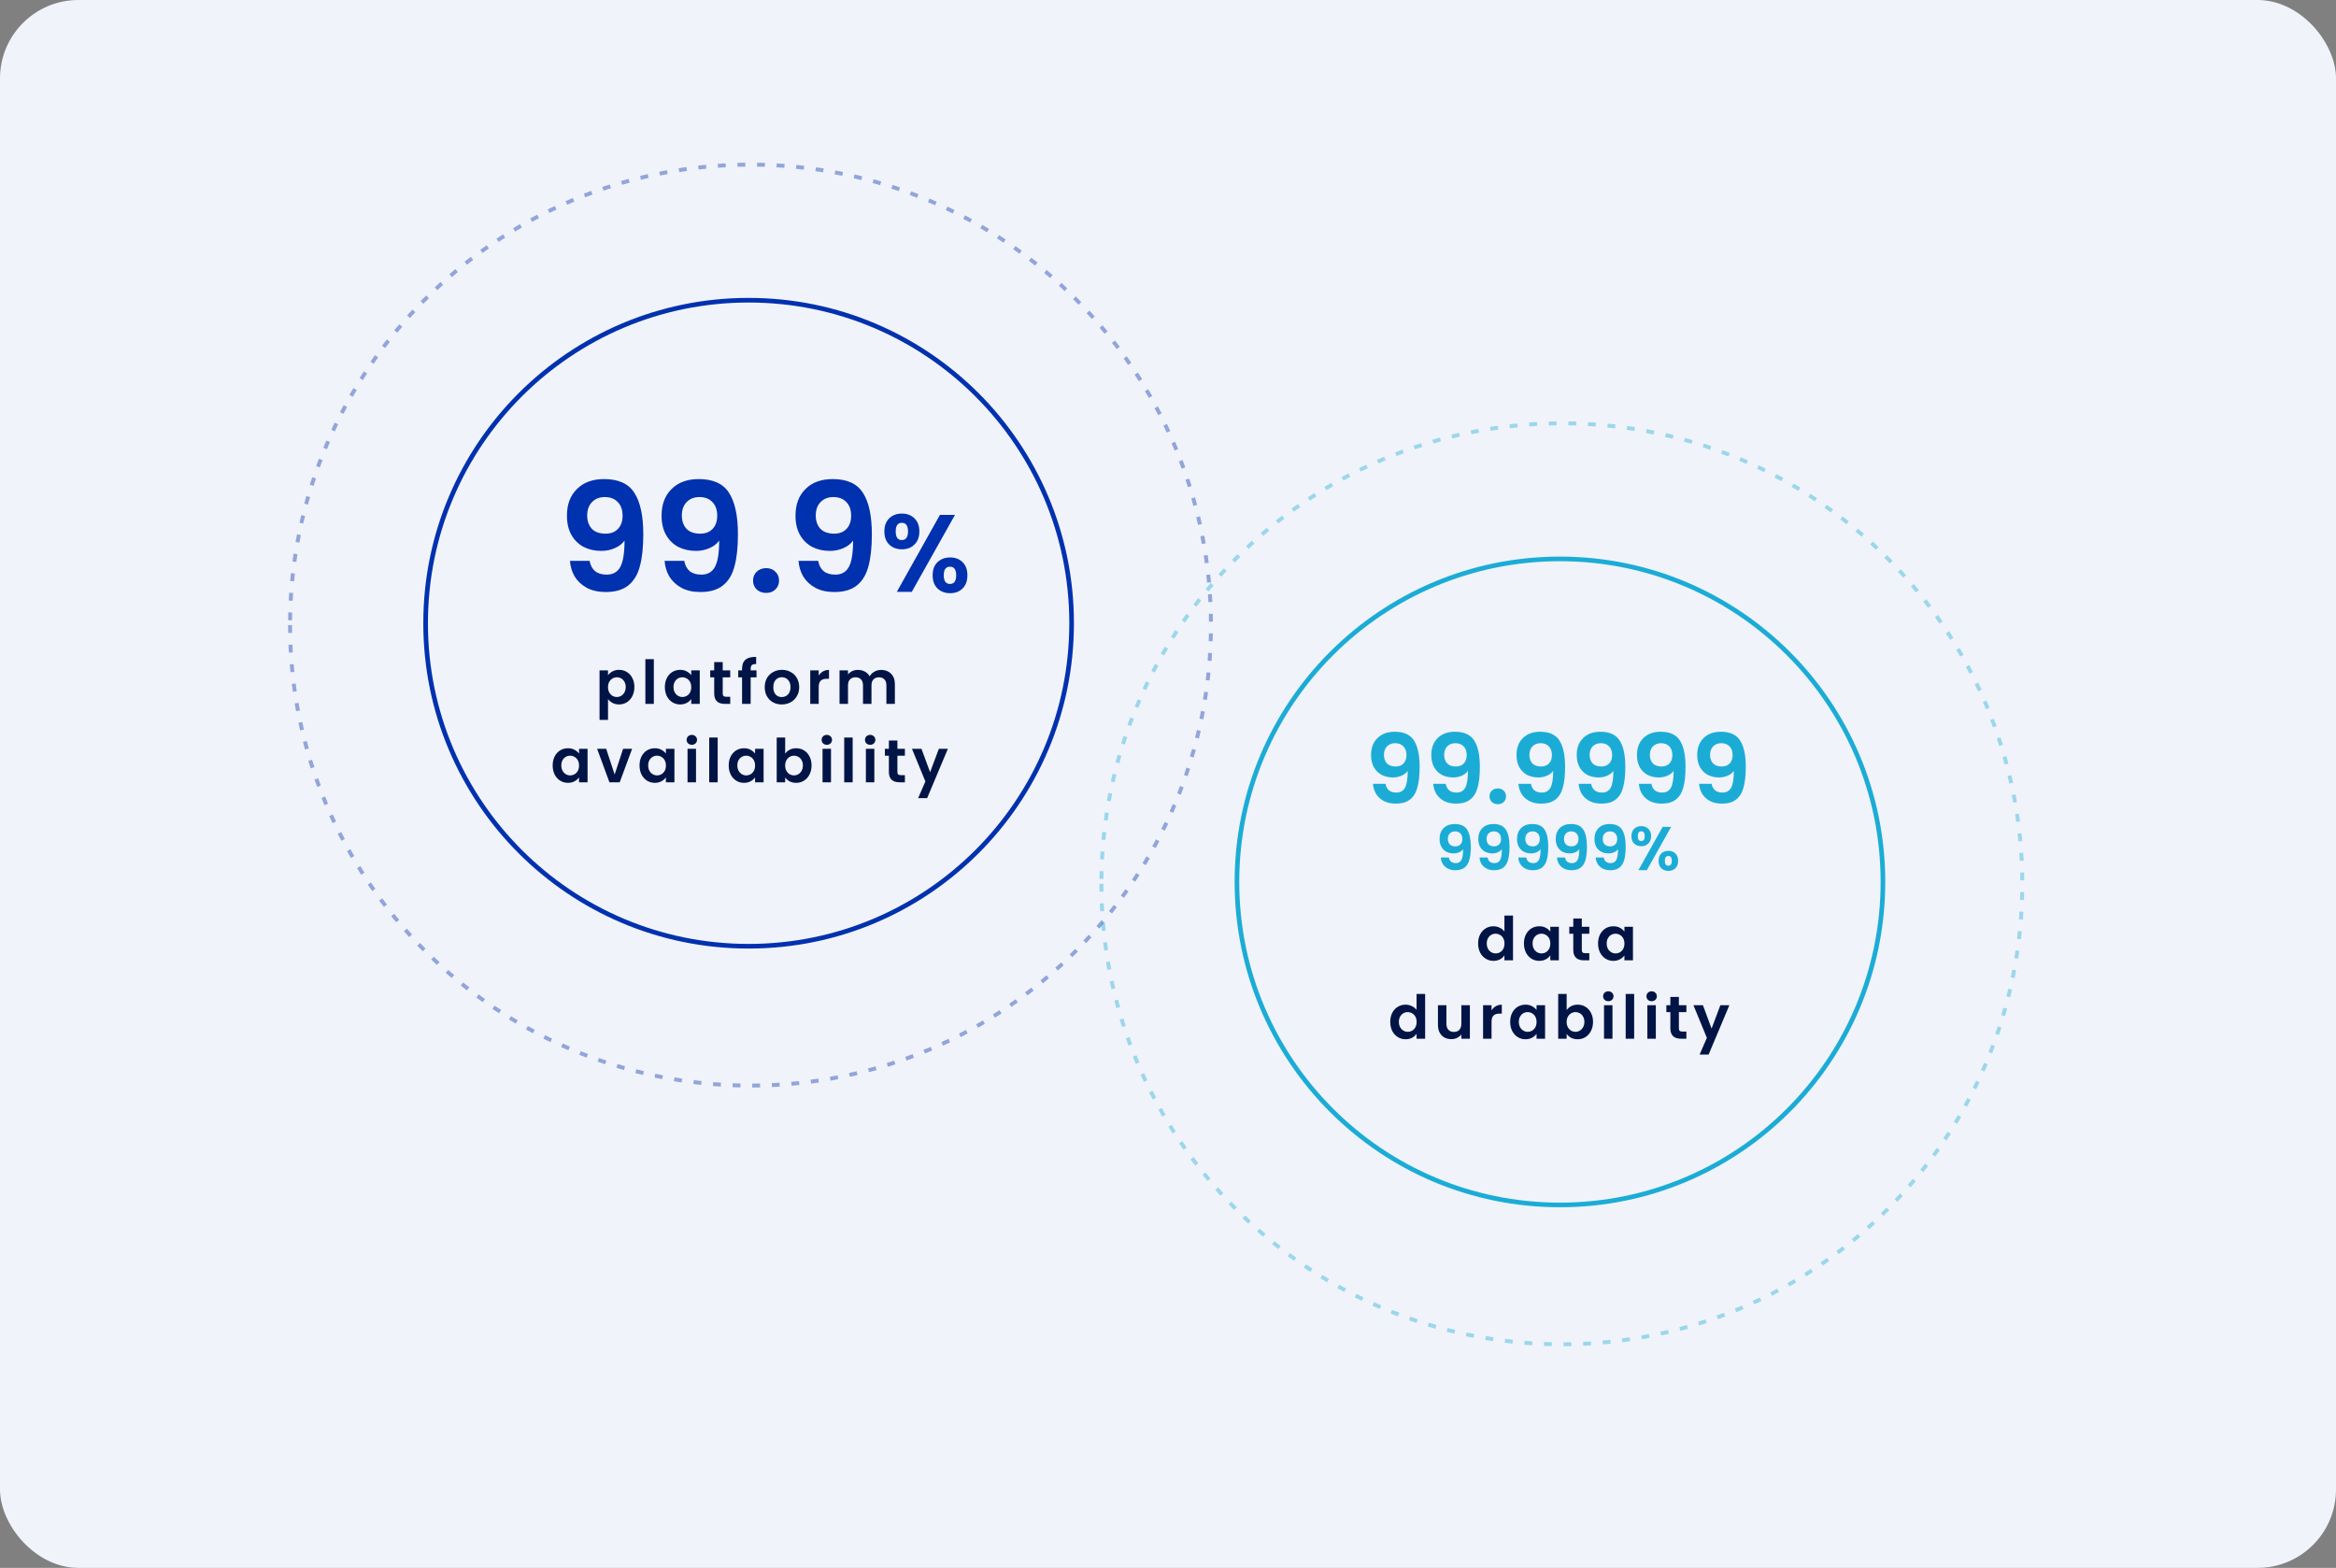 <svg width="596" height="400" viewBox="0 0 596 400" fill="none" xmlns="http://www.w3.org/2000/svg">
<rect x="0" y="0" width="596" height="400" fill="#808080" stroke="none"/>
<rect width="596" height="400" rx="20" fill="#F1F3FA"/>
<path opacity="0.4" d="M74 159.48C74 224.363 126.598 276.961 191.48 276.961C256.363 276.961 308.961 224.363 308.961 159.48C308.961 94.598 256.363 42 191.48 42C126.598 42 74 94.598 74 159.48Z" stroke="#0031AE" stroke-dasharray="2 3"/>
<path d="M191 76.591C236.513 76.591 273.409 113.487 273.409 159C273.409 204.513 236.513 241.409 191 241.409C145.487 241.409 108.591 204.513 108.591 159C108.591 113.487 145.487 76.591 191 76.591Z" stroke="#0031AE" stroke-width="1.181"/>
<path opacity="0.4" d="M281 225.48C281 290.363 333.598 342.961 398.48 342.961C463.363 342.961 515.961 290.363 515.961 225.48C515.961 160.598 463.363 108 398.48 108C333.598 108 281 160.598 281 225.48Z" stroke="#1BACD6" stroke-dasharray="2 3"/>
<path d="M398 142.591C443.513 142.591 480.409 179.487 480.409 225C480.409 270.513 443.513 307.409 398 307.409C352.487 307.409 315.591 270.513 315.591 225C315.591 179.487 352.487 142.591 398 142.591Z" stroke="#1BACD6" stroke-width="1.181"/>
<path d="M150.432 143.092C150.638 144.224 151.101 145.098 151.821 145.715C152.567 146.307 153.557 146.602 154.791 146.602C156.386 146.602 157.543 145.947 158.263 144.635C158.983 143.298 159.343 141.06 159.343 137.923C158.752 138.746 157.916 139.389 156.836 139.852C155.781 140.315 154.637 140.546 153.402 140.546C151.756 140.546 150.265 140.212 148.928 139.543C147.616 138.849 146.574 137.833 145.803 136.496C145.031 135.133 144.646 133.487 144.646 131.558C144.646 128.703 145.494 126.44 147.192 124.769C148.889 123.071 151.204 122.223 154.135 122.223C157.787 122.223 160.359 123.393 161.85 125.733C163.368 128.073 164.126 131.596 164.126 136.303C164.126 139.646 163.831 142.385 163.239 144.519C162.673 146.654 161.683 148.274 160.269 149.38C158.88 150.486 156.977 151.039 154.56 151.039C152.657 151.039 151.036 150.679 149.699 149.958C148.362 149.213 147.333 148.248 146.613 147.065C145.919 145.857 145.52 144.532 145.417 143.092H150.432ZM154.521 136.148C155.858 136.148 156.913 135.737 157.684 134.914C158.456 134.091 158.842 132.985 158.842 131.596C158.842 130.079 158.43 128.909 157.607 128.086C156.81 127.237 155.717 126.813 154.328 126.813C152.939 126.813 151.834 127.25 151.011 128.125C150.213 128.973 149.815 130.105 149.815 131.519C149.815 132.882 150.201 134.001 150.972 134.875C151.769 135.724 152.952 136.148 154.521 136.148ZM174.58 143.092C174.785 144.224 175.248 145.098 175.968 145.715C176.714 146.307 177.704 146.602 178.939 146.602C180.533 146.602 181.69 145.947 182.41 144.635C183.13 143.298 183.49 141.06 183.49 137.923C182.899 138.746 182.063 139.389 180.983 139.852C179.929 140.315 178.784 140.546 177.55 140.546C175.904 140.546 174.412 140.212 173.075 139.543C171.763 138.849 170.722 137.833 169.95 136.496C169.179 135.133 168.793 133.487 168.793 131.558C168.793 128.703 169.642 126.44 171.339 124.769C173.036 123.071 175.351 122.223 178.283 122.223C181.935 122.223 184.506 123.393 185.998 125.733C187.515 128.073 188.274 131.596 188.274 136.303C188.274 139.646 187.978 142.385 187.387 144.519C186.821 146.654 185.831 148.274 184.416 149.38C183.028 150.486 181.125 151.039 178.707 151.039C176.804 151.039 175.184 150.679 173.847 149.958C172.509 149.213 171.481 148.248 170.761 147.065C170.066 145.857 169.668 144.532 169.565 143.092H174.58ZM178.669 136.148C180.006 136.148 181.06 135.737 181.832 134.914C182.603 134.091 182.989 132.985 182.989 131.596C182.989 130.079 182.578 128.909 181.755 128.086C180.957 127.237 179.864 126.813 178.476 126.813C177.087 126.813 175.981 127.25 175.158 128.125C174.361 128.973 173.962 130.105 173.962 131.519C173.962 132.882 174.348 134.001 175.12 134.875C175.917 135.724 177.1 136.148 178.669 136.148ZM195.487 151.27C194.509 151.27 193.699 150.974 193.056 150.383C192.439 149.766 192.131 149.007 192.131 148.107C192.131 147.207 192.439 146.461 193.056 145.869C193.699 145.252 194.509 144.944 195.487 144.944C196.438 144.944 197.222 145.252 197.84 145.869C198.457 146.461 198.766 147.207 198.766 148.107C198.766 149.007 198.457 149.766 197.84 150.383C197.222 150.974 196.438 151.27 195.487 151.27ZM208.748 143.092C208.953 144.224 209.416 145.098 210.136 145.715C210.882 146.307 211.872 146.602 213.107 146.602C214.701 146.602 215.858 145.947 216.578 144.635C217.299 143.298 217.659 141.06 217.659 137.923C217.067 138.746 216.231 139.389 215.151 139.852C214.097 140.315 212.952 140.546 211.718 140.546C210.072 140.546 208.58 140.212 207.243 139.543C205.932 138.849 204.89 137.833 204.118 136.496C203.347 135.133 202.961 133.487 202.961 131.558C202.961 128.703 203.81 126.44 205.507 124.769C207.205 123.071 209.519 122.223 212.451 122.223C216.103 122.223 218.674 123.393 220.166 125.733C221.683 128.073 222.442 131.596 222.442 136.303C222.442 139.646 222.146 142.385 221.555 144.519C220.989 146.654 219.999 148.274 218.584 149.38C217.196 150.486 215.293 151.039 212.875 151.039C210.972 151.039 209.352 150.679 208.015 149.958C206.677 149.213 205.649 148.248 204.929 147.065C204.234 145.857 203.836 144.532 203.733 143.092H208.748ZM212.837 136.148C214.174 136.148 215.228 135.737 216 134.914C216.771 134.091 217.157 132.985 217.157 131.596C217.157 130.079 216.746 128.909 215.923 128.086C215.125 127.237 214.032 126.813 212.644 126.813C211.255 126.813 210.149 127.25 209.326 128.125C208.529 128.973 208.13 130.105 208.13 131.519C208.13 132.882 208.516 134.001 209.288 134.875C210.085 135.724 211.268 136.148 212.837 136.148ZM225.639 135.57C225.639 134.148 226.051 133.035 226.874 132.231C227.715 131.427 228.791 131.025 230.1 131.025C231.409 131.025 232.475 131.427 233.298 132.231C234.14 133.035 234.561 134.148 234.561 135.57C234.561 137.01 234.14 138.132 233.298 138.936C232.475 139.741 231.409 140.143 230.1 140.143C228.791 140.143 227.715 139.741 226.874 138.936C226.051 138.132 225.639 137.01 225.639 135.57ZM243.651 131.361L232.625 151H228.81L239.807 131.361H243.651ZM230.072 133.381C229.043 133.381 228.529 134.111 228.529 135.57C228.529 137.047 229.043 137.786 230.072 137.786C230.577 137.786 230.97 137.608 231.25 137.253C231.531 136.879 231.671 136.318 231.671 135.57C231.671 134.111 231.138 133.381 230.072 133.381ZM237.955 146.764C237.955 145.324 238.367 144.211 239.19 143.425C240.032 142.621 241.107 142.219 242.416 142.219C243.725 142.219 244.782 142.621 245.586 143.425C246.409 144.211 246.821 145.324 246.821 146.764C246.821 148.204 246.409 149.326 245.586 150.13C244.782 150.935 243.725 151.337 242.416 151.337C241.088 151.337 240.013 150.935 239.19 150.13C238.367 149.326 237.955 148.204 237.955 146.764ZM242.388 144.575C241.322 144.575 240.789 145.305 240.789 146.764C240.789 148.241 241.322 148.98 242.388 148.98C243.436 148.98 243.959 148.241 243.959 146.764C243.959 145.305 243.436 144.575 242.388 144.575Z" fill="#0031AE"/>
<path d="M155.127 172.268C155.404 171.877 155.785 171.553 156.268 171.296C156.762 171.029 157.323 170.895 157.95 170.895C158.681 170.895 159.339 171.075 159.925 171.435C160.522 171.795 160.99 172.309 161.33 172.978C161.679 173.636 161.854 174.403 161.854 175.277C161.854 176.151 161.679 176.928 161.33 177.607C160.99 178.276 160.522 178.795 159.925 179.165C159.339 179.536 158.681 179.721 157.95 179.721C157.323 179.721 156.767 179.592 156.284 179.335C155.811 179.078 155.425 178.754 155.127 178.363V183.656H152.966V171.034H155.127V172.268ZM159.648 175.277C159.648 174.763 159.54 174.32 159.324 173.95C159.118 173.569 158.84 173.281 158.49 173.086C158.151 172.89 157.781 172.793 157.379 172.793C156.988 172.793 156.618 172.896 156.268 173.101C155.929 173.297 155.651 173.585 155.435 173.965C155.229 174.346 155.127 174.794 155.127 175.308C155.127 175.822 155.229 176.27 155.435 176.65C155.651 177.031 155.929 177.324 156.268 177.53C156.618 177.725 156.988 177.823 157.379 177.823C157.781 177.823 158.151 177.72 158.49 177.514C158.84 177.309 159.118 177.015 159.324 176.635C159.54 176.254 159.648 175.802 159.648 175.277ZM166.819 168.164V179.582H164.658V168.164H166.819ZM169.632 175.277C169.632 174.413 169.802 173.647 170.141 172.978C170.491 172.309 170.959 171.795 171.545 171.435C172.142 171.075 172.805 170.895 173.536 170.895C174.173 170.895 174.729 171.023 175.202 171.281C175.686 171.538 176.071 171.862 176.359 172.253V171.034H178.535V179.582H176.359V178.332C176.082 178.733 175.696 179.068 175.202 179.335C174.719 179.592 174.158 179.721 173.52 179.721C172.8 179.721 172.142 179.536 171.545 179.165C170.959 178.795 170.491 178.276 170.141 177.607C169.802 176.928 169.632 176.151 169.632 175.277ZM176.359 175.308C176.359 174.783 176.257 174.336 176.051 173.965C175.845 173.585 175.567 173.297 175.218 173.101C174.868 172.896 174.492 172.793 174.091 172.793C173.69 172.793 173.32 172.89 172.98 173.086C172.641 173.281 172.363 173.569 172.147 173.95C171.941 174.32 171.838 174.763 171.838 175.277C171.838 175.791 171.941 176.244 172.147 176.635C172.363 177.015 172.641 177.309 172.98 177.514C173.33 177.72 173.7 177.823 174.091 177.823C174.492 177.823 174.868 177.725 175.218 177.53C175.567 177.324 175.845 177.036 176.051 176.666C176.257 176.285 176.359 175.832 176.359 175.308ZM184.394 172.808V176.943C184.394 177.231 184.461 177.442 184.595 177.576C184.739 177.7 184.976 177.761 185.305 177.761H186.308V179.582H184.95C183.129 179.582 182.219 178.697 182.219 176.928V172.808H181.2V171.034H182.219V168.92H184.394V171.034H186.308V172.808H184.394ZM193.015 172.808H191.519V179.582H189.327V172.808H188.355V171.034H189.327V170.602C189.327 169.552 189.626 168.781 190.222 168.287C190.819 167.793 191.719 167.562 192.923 167.593V169.413C192.398 169.403 192.033 169.491 191.827 169.676C191.621 169.861 191.519 170.195 191.519 170.679V171.034H193.015V172.808ZM199.445 179.721C198.623 179.721 197.882 179.541 197.224 179.181C196.565 178.811 196.046 178.291 195.665 177.622C195.295 176.954 195.11 176.182 195.11 175.308C195.11 174.433 195.3 173.662 195.681 172.993C196.071 172.325 196.601 171.81 197.27 171.45C197.938 171.08 198.684 170.895 199.507 170.895C200.33 170.895 201.076 171.08 201.745 171.45C202.413 171.81 202.938 172.325 203.318 172.993C203.709 173.662 203.905 174.433 203.905 175.308C203.905 176.182 203.704 176.954 203.303 177.622C202.912 178.291 202.377 178.811 201.698 179.181C201.03 179.541 200.279 179.721 199.445 179.721ZM199.445 177.838C199.836 177.838 200.202 177.746 200.541 177.561C200.891 177.365 201.169 177.077 201.374 176.697C201.58 176.316 201.683 175.853 201.683 175.308C201.683 174.495 201.467 173.873 201.035 173.441C200.613 172.998 200.094 172.777 199.476 172.777C198.859 172.777 198.34 172.998 197.918 173.441C197.506 173.873 197.301 174.495 197.301 175.308C197.301 176.121 197.501 176.748 197.902 177.19C198.314 177.622 198.828 177.838 199.445 177.838ZM208.884 172.361C209.162 171.908 209.522 171.553 209.964 171.296C210.417 171.039 210.931 170.91 211.507 170.91V173.178H210.936C210.257 173.178 209.743 173.338 209.393 173.657C209.054 173.976 208.884 174.531 208.884 175.323V179.582H206.724V171.034H208.884V172.361ZM224.813 170.91C225.862 170.91 226.705 171.234 227.343 171.882C227.991 172.52 228.315 173.415 228.315 174.567V179.582H226.155V174.86C226.155 174.192 225.985 173.683 225.646 173.333C225.306 172.973 224.844 172.793 224.257 172.793C223.671 172.793 223.203 172.973 222.853 173.333C222.514 173.683 222.344 174.192 222.344 174.86V179.582H220.184V174.86C220.184 174.192 220.014 173.683 219.674 173.333C219.335 172.973 218.872 172.793 218.286 172.793C217.689 172.793 217.216 172.973 216.866 173.333C216.527 173.683 216.357 174.192 216.357 174.86V179.582H214.197V171.034H216.357V172.067C216.635 171.707 216.99 171.425 217.422 171.219C217.864 171.013 218.347 170.91 218.872 170.91C219.541 170.91 220.137 171.054 220.662 171.342C221.187 171.62 221.593 172.021 221.881 172.546C222.159 172.052 222.56 171.656 223.085 171.358C223.619 171.059 224.196 170.91 224.813 170.91ZM141.006 195.277C141.006 194.413 141.175 193.647 141.515 192.978C141.865 192.309 142.333 191.795 142.919 191.435C143.516 191.075 144.179 190.895 144.91 190.895C145.547 190.895 146.103 191.023 146.576 191.281C147.059 191.538 147.445 191.862 147.733 192.253V191.034H149.909V199.582H147.733V198.332C147.456 198.733 147.07 199.068 146.576 199.335C146.093 199.592 145.532 199.721 144.894 199.721C144.174 199.721 143.516 199.536 142.919 199.165C142.333 198.795 141.865 198.276 141.515 197.607C141.175 196.928 141.006 196.151 141.006 195.277ZM147.733 195.308C147.733 194.783 147.63 194.336 147.425 193.965C147.219 193.585 146.941 193.297 146.591 193.101C146.242 192.896 145.866 192.793 145.465 192.793C145.064 192.793 144.694 192.89 144.354 193.086C144.015 193.281 143.737 193.569 143.521 193.95C143.315 194.32 143.212 194.763 143.212 195.277C143.212 195.791 143.315 196.244 143.521 196.635C143.737 197.015 144.015 197.309 144.354 197.514C144.704 197.72 145.074 197.823 145.465 197.823C145.866 197.823 146.242 197.725 146.591 197.53C146.941 197.324 147.219 197.036 147.425 196.666C147.63 196.285 147.733 195.832 147.733 195.308ZM156.818 197.592L158.978 191.034H161.277L158.114 199.582H155.491L152.343 191.034H154.657L156.818 197.592ZM163.169 195.277C163.169 194.413 163.339 193.647 163.678 192.978C164.028 192.309 164.496 191.795 165.083 191.435C165.679 191.075 166.343 190.895 167.073 190.895C167.711 190.895 168.266 191.023 168.74 191.281C169.223 191.538 169.609 191.862 169.897 192.253V191.034H172.072V199.582H169.897V198.332C169.619 198.733 169.233 199.068 168.74 199.335C168.256 199.592 167.695 199.721 167.058 199.721C166.338 199.721 165.679 199.536 165.083 199.165C164.496 198.795 164.028 198.276 163.678 197.607C163.339 196.928 163.169 196.151 163.169 195.277ZM169.897 195.308C169.897 194.783 169.794 194.336 169.588 193.965C169.382 193.585 169.105 193.297 168.755 193.101C168.405 192.896 168.03 192.793 167.629 192.793C167.227 192.793 166.857 192.89 166.518 193.086C166.178 193.281 165.9 193.569 165.684 193.95C165.479 194.32 165.376 194.763 165.376 195.277C165.376 195.791 165.479 196.244 165.684 196.635C165.9 197.015 166.178 197.309 166.518 197.514C166.867 197.72 167.238 197.823 167.629 197.823C168.03 197.823 168.405 197.725 168.755 197.53C169.105 197.324 169.382 197.036 169.588 196.666C169.794 196.285 169.897 195.832 169.897 195.308ZM176.512 190.015C176.132 190.015 175.813 189.897 175.556 189.66C175.309 189.413 175.185 189.11 175.185 188.75C175.185 188.39 175.309 188.092 175.556 187.855C175.813 187.608 176.132 187.485 176.512 187.485C176.893 187.485 177.207 187.608 177.454 187.855C177.711 188.092 177.839 188.39 177.839 188.75C177.839 189.11 177.711 189.413 177.454 189.66C177.207 189.897 176.893 190.015 176.512 190.015ZM177.577 191.034V199.582H175.417V191.034H177.577ZM183.106 188.164V199.582H180.946V188.164H183.106ZM185.919 195.277C185.919 194.413 186.089 193.647 186.428 192.978C186.778 192.309 187.246 191.795 187.833 191.435C188.429 191.075 189.093 190.895 189.823 190.895C190.461 190.895 191.016 191.023 191.49 191.281C191.973 191.538 192.359 191.862 192.647 192.253V191.034H194.822V199.582H192.647V198.332C192.369 198.733 191.983 199.068 191.49 199.335C191.006 199.592 190.445 199.721 189.808 199.721C189.088 199.721 188.429 199.536 187.833 199.165C187.246 198.795 186.778 198.276 186.428 197.607C186.089 196.928 185.919 196.151 185.919 195.277ZM192.647 195.308C192.647 194.783 192.544 194.336 192.338 193.965C192.132 193.585 191.855 193.297 191.505 193.101C191.155 192.896 190.78 192.793 190.379 192.793C189.977 192.793 189.607 192.89 189.268 193.086C188.928 193.281 188.65 193.569 188.434 193.95C188.229 194.32 188.126 194.763 188.126 195.277C188.126 195.791 188.229 196.244 188.434 196.635C188.65 197.015 188.928 197.309 189.268 197.514C189.617 197.72 189.988 197.823 190.379 197.823C190.78 197.823 191.155 197.725 191.505 197.53C191.855 197.324 192.132 197.036 192.338 196.666C192.544 196.285 192.647 195.832 192.647 195.308ZM200.327 192.284C200.605 191.872 200.985 191.538 201.469 191.281C201.963 191.023 202.523 190.895 203.151 190.895C203.881 190.895 204.539 191.075 205.126 191.435C205.722 191.795 206.19 192.309 206.53 192.978C206.88 193.636 207.055 194.403 207.055 195.277C207.055 196.151 206.88 196.928 206.53 197.607C206.19 198.276 205.722 198.795 205.126 199.165C204.539 199.536 203.881 199.721 203.151 199.721C202.513 199.721 201.952 199.597 201.469 199.351C200.996 199.093 200.615 198.764 200.327 198.363V199.582H198.167V188.164H200.327V192.284ZM204.848 195.277C204.848 194.763 204.74 194.32 204.524 193.95C204.318 193.569 204.04 193.281 203.691 193.086C203.351 192.89 202.981 192.793 202.58 192.793C202.189 192.793 201.819 192.896 201.469 193.101C201.129 193.297 200.852 193.585 200.636 193.965C200.43 194.346 200.327 194.794 200.327 195.308C200.327 195.822 200.43 196.27 200.636 196.65C200.852 197.031 201.129 197.324 201.469 197.53C201.819 197.725 202.189 197.823 202.58 197.823C202.981 197.823 203.351 197.72 203.691 197.514C204.04 197.309 204.318 197.015 204.524 196.635C204.74 196.254 204.848 195.802 204.848 195.277ZM210.954 190.015C210.574 190.015 210.255 189.897 209.998 189.66C209.751 189.413 209.627 189.11 209.627 188.75C209.627 188.39 209.751 188.092 209.998 187.855C210.255 187.608 210.574 187.485 210.954 187.485C211.335 187.485 211.649 187.608 211.896 187.855C212.153 188.092 212.281 188.39 212.281 188.75C212.281 189.11 212.153 189.413 211.896 189.66C211.649 189.897 211.335 190.015 210.954 190.015ZM212.019 191.034V199.582H209.859V191.034H212.019ZM217.548 188.164V199.582H215.388V188.164H217.548ZM222.012 190.015C221.632 190.015 221.313 189.897 221.056 189.66C220.809 189.413 220.685 189.11 220.685 188.75C220.685 188.39 220.809 188.092 221.056 187.855C221.313 187.608 221.632 187.485 222.012 187.485C222.393 187.485 222.707 187.608 222.953 187.855C223.211 188.092 223.339 188.39 223.339 188.75C223.339 189.11 223.211 189.413 222.953 189.66C222.707 189.897 222.393 190.015 222.012 190.015ZM223.077 191.034V199.582H220.917V191.034H223.077ZM228.961 192.808V196.943C228.961 197.231 229.028 197.442 229.161 197.576C229.305 197.7 229.542 197.761 229.871 197.761H230.874V199.582H229.516C227.696 199.582 226.785 198.697 226.785 196.928V192.808H225.767V191.034H226.785V188.92H228.961V191.034H230.874V192.808H228.961ZM241.84 191.034L236.548 203.625H234.249L236.1 199.366L232.675 191.034H235.097L237.304 197.005L239.541 191.034H241.84Z" fill="#001446"/>
<path d="M377.122 240.695C377.122 239.831 377.292 239.064 377.631 238.396C377.981 237.727 378.454 237.213 379.051 236.853C379.648 236.493 380.311 236.313 381.041 236.313C381.597 236.313 382.127 236.436 382.631 236.683C383.135 236.92 383.536 237.239 383.834 237.64V233.582H386.025V245H383.834V243.735C383.567 244.156 383.191 244.496 382.708 244.753C382.224 245.01 381.664 245.139 381.026 245.139C380.306 245.139 379.648 244.954 379.051 244.583C378.454 244.213 377.981 243.694 377.631 243.025C377.292 242.346 377.122 241.569 377.122 240.695ZM383.85 240.726C383.85 240.201 383.747 239.754 383.541 239.383C383.335 239.003 383.058 238.715 382.708 238.519C382.358 238.314 381.983 238.211 381.581 238.211C381.18 238.211 380.81 238.308 380.471 238.504C380.131 238.699 379.853 238.987 379.637 239.368C379.432 239.738 379.329 240.181 379.329 240.695C379.329 241.209 379.432 241.662 379.637 242.053C379.853 242.433 380.131 242.727 380.471 242.932C380.82 243.138 381.191 243.241 381.581 243.241C381.983 243.241 382.358 243.143 382.708 242.948C383.058 242.742 383.335 242.454 383.541 242.084C383.747 241.703 383.85 241.25 383.85 240.726ZM388.814 240.695C388.814 239.831 388.984 239.064 389.323 238.396C389.673 237.727 390.141 237.213 390.728 236.853C391.324 236.493 391.988 236.313 392.718 236.313C393.356 236.313 393.911 236.441 394.385 236.699C394.868 236.956 395.254 237.28 395.542 237.671V236.452H397.717V245H395.542V243.75C395.264 244.151 394.878 244.486 394.385 244.753C393.901 245.01 393.34 245.139 392.703 245.139C391.983 245.139 391.324 244.954 390.728 244.583C390.141 244.213 389.673 243.694 389.323 243.025C388.984 242.346 388.814 241.569 388.814 240.695ZM395.542 240.726C395.542 240.201 395.439 239.754 395.233 239.383C395.027 239.003 394.75 238.715 394.4 238.519C394.05 238.314 393.675 238.211 393.274 238.211C392.872 238.211 392.502 238.308 392.163 238.504C391.823 238.699 391.545 238.987 391.329 239.368C391.124 239.738 391.021 240.181 391.021 240.695C391.021 241.209 391.124 241.662 391.329 242.053C391.545 242.433 391.823 242.727 392.163 242.932C392.512 243.138 392.883 243.241 393.274 243.241C393.675 243.241 394.05 243.143 394.4 242.948C394.75 242.742 395.027 242.454 395.233 242.084C395.439 241.703 395.542 241.25 395.542 240.726ZM403.577 238.226V242.361C403.577 242.649 403.644 242.86 403.777 242.994C403.921 243.118 404.158 243.179 404.487 243.179H405.49V245H404.132C402.312 245 401.401 244.115 401.401 242.346V238.226H400.383V236.452H401.401V234.338H403.577V236.452H405.49V238.226H403.577ZM407.723 240.695C407.723 239.831 407.893 239.064 408.232 238.396C408.582 237.727 409.05 237.213 409.636 236.853C410.233 236.493 410.896 236.313 411.627 236.313C412.265 236.313 412.82 236.441 413.293 236.699C413.777 236.956 414.162 237.28 414.45 237.671V236.452H416.626V245H414.45V243.75C414.173 244.151 413.787 244.486 413.293 244.753C412.81 245.01 412.249 245.139 411.611 245.139C410.891 245.139 410.233 244.954 409.636 244.583C409.05 244.213 408.582 243.694 408.232 243.025C407.893 242.346 407.723 241.569 407.723 240.695ZM414.45 240.726C414.45 240.201 414.348 239.754 414.142 239.383C413.936 239.003 413.658 238.715 413.309 238.519C412.959 238.314 412.583 238.211 412.182 238.211C411.781 238.211 411.411 238.308 411.071 238.504C410.732 238.699 410.454 238.987 410.238 239.368C410.032 239.738 409.929 240.181 409.929 240.695C409.929 241.209 410.032 241.662 410.238 242.053C410.454 242.433 410.732 242.727 411.071 242.932C411.421 243.138 411.791 243.241 412.182 243.241C412.583 243.241 412.959 243.143 413.309 242.948C413.658 242.742 413.936 242.454 414.142 242.084C414.348 241.703 414.45 241.25 414.45 240.726ZM354.703 260.695C354.703 259.831 354.873 259.064 355.212 258.396C355.562 257.727 356.035 257.213 356.632 256.853C357.228 256.493 357.892 256.313 358.622 256.313C359.178 256.313 359.708 256.436 360.212 256.683C360.716 256.92 361.117 257.239 361.415 257.64V253.582H363.606V265H361.415V263.735C361.148 264.156 360.772 264.496 360.289 264.753C359.805 265.01 359.245 265.139 358.607 265.139C357.887 265.139 357.228 264.954 356.632 264.583C356.035 264.213 355.562 263.694 355.212 263.025C354.873 262.346 354.703 261.569 354.703 260.695ZM361.431 260.726C361.431 260.201 361.328 259.754 361.122 259.383C360.916 259.003 360.639 258.715 360.289 258.519C359.939 258.314 359.564 258.211 359.162 258.211C358.761 258.211 358.391 258.308 358.051 258.504C357.712 258.699 357.434 258.987 357.218 259.368C357.012 259.738 356.91 260.181 356.91 260.695C356.91 261.209 357.012 261.662 357.218 262.053C357.434 262.433 357.712 262.727 358.051 262.932C358.401 263.138 358.772 263.241 359.162 263.241C359.564 263.241 359.939 263.143 360.289 262.948C360.639 262.742 360.916 262.454 361.122 262.084C361.328 261.703 361.431 261.25 361.431 260.726ZM375.021 256.452V265H372.845V263.92C372.567 264.29 372.202 264.583 371.749 264.799C371.307 265.005 370.824 265.108 370.299 265.108C369.63 265.108 369.039 264.969 368.524 264.691C368.01 264.403 367.604 263.987 367.305 263.442C367.017 262.886 366.873 262.228 366.873 261.466V256.452H369.034V261.158C369.034 261.837 369.203 262.361 369.543 262.732C369.882 263.092 370.345 263.272 370.932 263.272C371.528 263.272 371.996 263.092 372.336 262.732C372.675 262.361 372.845 261.837 372.845 261.158V256.452H375.021ZM380.547 257.779C380.824 257.326 381.184 256.971 381.627 256.714C382.079 256.457 382.594 256.328 383.17 256.328V258.596H382.599C381.92 258.596 381.406 258.756 381.056 259.075C380.716 259.394 380.547 259.949 380.547 260.741V265H378.386V256.452H380.547V257.779ZM385.304 260.695C385.304 259.831 385.474 259.064 385.813 258.396C386.163 257.727 386.631 257.213 387.217 256.853C387.814 256.493 388.477 256.313 389.208 256.313C389.845 256.313 390.401 256.441 390.874 256.699C391.358 256.956 391.743 257.28 392.031 257.671V256.452H394.207V265H392.031V263.75C391.754 264.151 391.368 264.486 390.874 264.753C390.391 265.01 389.83 265.139 389.192 265.139C388.472 265.139 387.814 264.954 387.217 264.583C386.631 264.213 386.163 263.694 385.813 263.025C385.474 262.346 385.304 261.569 385.304 260.695ZM392.031 260.726C392.031 260.201 391.929 259.754 391.723 259.383C391.517 259.003 391.239 258.715 390.89 258.519C390.54 258.314 390.164 258.211 389.763 258.211C389.362 258.211 388.992 258.308 388.652 258.504C388.313 258.699 388.035 258.987 387.819 259.368C387.613 259.738 387.51 260.181 387.51 260.695C387.51 261.209 387.613 261.662 387.819 262.053C388.035 262.433 388.313 262.727 388.652 262.932C389.002 263.138 389.372 263.241 389.763 263.241C390.164 263.241 390.54 263.143 390.89 262.948C391.239 262.742 391.517 262.454 391.723 262.084C391.929 261.703 392.031 261.25 392.031 260.726ZM399.712 257.701C399.989 257.29 400.37 256.956 400.853 256.699C401.347 256.441 401.908 256.313 402.535 256.313C403.266 256.313 403.924 256.493 404.51 256.853C405.107 257.213 405.575 257.727 405.915 258.396C406.264 259.054 406.439 259.821 406.439 260.695C406.439 261.569 406.264 262.346 405.915 263.025C405.575 263.694 405.107 264.213 404.51 264.583C403.924 264.954 403.266 265.139 402.535 265.139C401.898 265.139 401.337 265.015 400.853 264.769C400.38 264.511 400 264.182 399.712 263.781V265H397.551V253.582H399.712V257.701ZM404.233 260.695C404.233 260.181 404.125 259.738 403.909 259.368C403.703 258.987 403.425 258.699 403.075 258.504C402.736 258.308 402.366 258.211 401.964 258.211C401.573 258.211 401.203 258.314 400.853 258.519C400.514 258.715 400.236 259.003 400.02 259.383C399.814 259.764 399.712 260.211 399.712 260.726C399.712 261.24 399.814 261.688 400.02 262.068C400.236 262.449 400.514 262.742 400.853 262.948C401.203 263.143 401.573 263.241 401.964 263.241C402.366 263.241 402.736 263.138 403.075 262.932C403.425 262.727 403.703 262.433 403.909 262.053C404.125 261.672 404.233 261.22 404.233 260.695ZM410.339 255.433C409.958 255.433 409.639 255.315 409.382 255.078C409.135 254.831 409.012 254.528 409.012 254.168C409.012 253.808 409.135 253.51 409.382 253.273C409.639 253.026 409.958 252.903 410.339 252.903C410.72 252.903 411.033 253.026 411.28 253.273C411.537 253.51 411.666 253.808 411.666 254.168C411.666 254.528 411.537 254.831 411.28 255.078C411.033 255.315 410.72 255.433 410.339 255.433ZM411.404 256.452V265H409.243V256.452H411.404ZM416.933 253.582V265H414.772V253.582H416.933ZM421.397 255.433C421.016 255.433 420.697 255.315 420.44 255.078C420.193 254.831 420.07 254.528 420.07 254.168C420.07 253.808 420.193 253.51 420.44 253.273C420.697 253.026 421.016 252.903 421.397 252.903C421.777 252.903 422.091 253.026 422.338 253.273C422.595 253.51 422.724 253.808 422.724 254.168C422.724 254.528 422.595 254.831 422.338 255.078C422.091 255.315 421.777 255.433 421.397 255.433ZM422.462 256.452V265H420.301V256.452H422.462ZM428.345 258.226V262.361C428.345 262.649 428.412 262.86 428.546 262.994C428.69 263.118 428.927 263.179 429.256 263.179H430.259V265H428.901C427.08 265 426.17 264.115 426.17 262.346V258.226H425.151V256.452H426.17V254.338H428.345V256.452H430.259V258.226H428.345ZM441.225 256.452L435.932 269.043H433.633L435.485 264.784L432.059 256.452H434.482L436.688 262.423L438.926 256.452H441.225Z" fill="#001446"/>
<path d="M353.49 199.968C353.621 200.688 353.915 201.244 354.374 201.637C354.848 202.013 355.478 202.202 356.264 202.202C357.278 202.202 358.015 201.784 358.473 200.95C358.931 200.099 359.16 198.675 359.16 196.678C358.784 197.202 358.252 197.611 357.565 197.906C356.894 198.2 356.166 198.347 355.38 198.347C354.333 198.347 353.383 198.135 352.532 197.709C351.698 197.267 351.035 196.621 350.544 195.77C350.053 194.903 349.808 193.855 349.808 192.628C349.808 190.811 350.348 189.371 351.428 188.307C352.508 187.227 353.981 186.687 355.846 186.687C358.17 186.687 359.807 187.432 360.756 188.921C361.722 190.41 362.204 192.652 362.204 195.647C362.204 197.775 362.016 199.518 361.64 200.876C361.28 202.234 360.65 203.265 359.75 203.969C358.866 204.673 357.655 205.025 356.116 205.025C354.905 205.025 353.874 204.795 353.023 204.337C352.172 203.863 351.518 203.249 351.06 202.496C350.618 201.727 350.364 200.884 350.299 199.968H353.49ZM356.092 195.549C356.943 195.549 357.614 195.287 358.105 194.763C358.596 194.24 358.841 193.536 358.841 192.652C358.841 191.687 358.579 190.942 358.056 190.418C357.548 189.878 356.853 189.608 355.969 189.608C355.085 189.608 354.382 189.887 353.858 190.443C353.351 190.983 353.097 191.703 353.097 192.603C353.097 193.471 353.343 194.182 353.833 194.739C354.341 195.279 355.094 195.549 356.092 195.549ZM368.856 199.968C368.987 200.688 369.282 201.244 369.74 201.637C370.215 202.013 370.845 202.202 371.63 202.202C372.645 202.202 373.381 201.784 373.84 200.95C374.298 200.099 374.527 198.675 374.527 196.678C374.151 197.202 373.619 197.611 372.931 197.906C372.26 198.2 371.532 198.347 370.747 198.347C369.699 198.347 368.75 198.135 367.899 197.709C367.064 197.267 366.402 196.621 365.911 195.77C365.42 194.903 365.174 193.855 365.174 192.628C365.174 190.811 365.714 189.371 366.794 188.307C367.874 187.227 369.347 186.687 371.213 186.687C373.537 186.687 375.173 187.432 376.123 188.921C377.088 190.41 377.571 192.652 377.571 195.647C377.571 197.775 377.383 199.518 377.006 200.876C376.646 202.234 376.016 203.265 375.116 203.969C374.232 204.673 373.021 205.025 371.483 205.025C370.272 205.025 369.241 204.795 368.39 204.337C367.539 203.863 366.884 203.249 366.426 202.496C365.984 201.727 365.731 200.884 365.665 199.968H368.856ZM371.458 195.549C372.309 195.549 372.98 195.287 373.471 194.763C373.962 194.24 374.208 193.536 374.208 192.652C374.208 191.687 373.946 190.942 373.422 190.418C372.915 189.878 372.219 189.608 371.336 189.608C370.452 189.608 369.748 189.887 369.225 190.443C368.717 190.983 368.464 191.703 368.464 192.603C368.464 193.471 368.709 194.182 369.2 194.739C369.707 195.279 370.46 195.549 371.458 195.549ZM382.161 205.172C381.539 205.172 381.023 204.984 380.614 204.607C380.222 204.214 380.025 203.732 380.025 203.159C380.025 202.586 380.222 202.112 380.614 201.735C381.023 201.342 381.539 201.146 382.161 201.146C382.766 201.146 383.266 201.342 383.658 201.735C384.051 202.112 384.247 202.586 384.247 203.159C384.247 203.732 384.051 204.214 383.658 204.607C383.266 204.984 382.766 205.172 382.161 205.172ZM390.6 199.968C390.731 200.688 391.025 201.244 391.483 201.637C391.958 202.013 392.588 202.202 393.374 202.202C394.388 202.202 395.125 201.784 395.583 200.95C396.041 200.099 396.27 198.675 396.27 196.678C395.894 197.202 395.362 197.611 394.675 197.906C394.004 198.2 393.275 198.347 392.49 198.347C391.442 198.347 390.493 198.135 389.642 197.709C388.808 197.267 388.145 196.621 387.654 195.77C387.163 194.903 386.917 193.855 386.917 192.628C386.917 190.811 387.458 189.371 388.538 188.307C389.618 187.227 391.091 186.687 392.956 186.687C395.28 186.687 396.917 187.432 397.866 188.921C398.831 190.41 399.314 192.652 399.314 195.647C399.314 197.775 399.126 199.518 398.75 200.876C398.39 202.234 397.76 203.265 396.859 203.969C395.976 204.673 394.765 205.025 393.226 205.025C392.015 205.025 390.984 204.795 390.133 204.337C389.282 203.863 388.628 203.249 388.169 202.496C387.728 201.727 387.474 200.884 387.408 199.968H390.6ZM393.202 195.549C394.053 195.549 394.724 195.287 395.215 194.763C395.706 194.24 395.951 193.536 395.951 192.652C395.951 191.687 395.689 190.942 395.166 190.418C394.658 189.878 393.963 189.608 393.079 189.608C392.195 189.608 391.492 189.887 390.968 190.443C390.461 190.983 390.207 191.703 390.207 192.603C390.207 193.471 390.452 194.182 390.943 194.739C391.451 195.279 392.203 195.549 393.202 195.549ZM405.966 199.968C406.097 200.688 406.392 201.244 406.85 201.637C407.325 202.013 407.955 202.202 408.74 202.202C409.755 202.202 410.491 201.784 410.95 200.95C411.408 200.099 411.637 198.675 411.637 196.678C411.26 197.202 410.729 197.611 410.041 197.906C409.37 198.2 408.642 198.347 407.856 198.347C406.809 198.347 405.86 198.135 405.009 197.709C404.174 197.267 403.511 196.621 403.02 195.77C402.529 194.903 402.284 193.855 402.284 192.628C402.284 190.811 402.824 189.371 403.904 188.307C404.984 187.227 406.457 186.687 408.323 186.687C410.647 186.687 412.283 187.432 413.232 188.921C414.198 190.41 414.681 192.652 414.681 195.647C414.681 197.775 414.493 199.518 414.116 200.876C413.756 202.234 413.126 203.265 412.226 203.969C411.342 204.673 410.131 205.025 408.593 205.025C407.382 205.025 406.351 204.795 405.5 204.337C404.649 203.863 403.994 203.249 403.536 202.496C403.094 201.727 402.84 200.884 402.775 199.968H405.966ZM408.568 195.549C409.419 195.549 410.09 195.287 410.581 194.763C411.072 194.24 411.318 193.536 411.318 192.652C411.318 191.687 411.056 190.942 410.532 190.418C410.025 189.878 409.329 189.608 408.446 189.608C407.562 189.608 406.858 189.887 406.334 190.443C405.827 190.983 405.573 191.703 405.573 192.603C405.573 193.471 405.819 194.182 406.31 194.739C406.817 195.279 407.57 195.549 408.568 195.549ZM421.333 199.968C421.464 200.688 421.758 201.244 422.217 201.637C422.691 202.013 423.321 202.202 424.107 202.202C425.121 202.202 425.858 201.784 426.316 200.95C426.774 200.099 427.003 198.675 427.003 196.678C426.627 197.202 426.095 197.611 425.408 197.906C424.737 198.2 424.009 198.347 423.223 198.347C422.176 198.347 421.226 198.135 420.375 197.709C419.541 197.267 418.878 196.621 418.387 195.77C417.896 194.903 417.651 193.855 417.651 192.628C417.651 190.811 418.191 189.371 419.271 188.307C420.351 187.227 421.824 186.687 423.689 186.687C426.013 186.687 427.65 187.432 428.599 188.921C429.565 190.41 430.047 192.652 430.047 195.647C430.047 197.775 429.859 199.518 429.483 200.876C429.123 202.234 428.493 203.265 427.593 203.969C426.709 204.673 425.498 205.025 423.959 205.025C422.748 205.025 421.717 204.795 420.866 204.337C420.015 203.863 419.361 203.249 418.903 202.496C418.461 201.727 418.207 200.884 418.142 199.968H421.333ZM423.935 195.549C424.786 195.549 425.457 195.287 425.948 194.763C426.439 194.24 426.684 193.536 426.684 192.652C426.684 191.687 426.422 190.942 425.899 190.418C425.391 189.878 424.696 189.608 423.812 189.608C422.928 189.608 422.225 189.887 421.701 190.443C421.194 190.983 420.94 191.703 420.94 192.603C420.94 193.471 421.185 194.182 421.676 194.739C422.184 195.279 422.937 195.549 423.935 195.549ZM436.699 199.968C436.83 200.688 437.125 201.244 437.583 201.637C438.058 202.013 438.688 202.202 439.473 202.202C440.488 202.202 441.224 201.784 441.683 200.95C442.141 200.099 442.37 198.675 442.37 196.678C441.994 197.202 441.462 197.611 440.774 197.906C440.103 198.2 439.375 198.347 438.59 198.347C437.542 198.347 436.593 198.135 435.742 197.709C434.907 197.267 434.245 196.621 433.754 195.77C433.263 194.903 433.017 193.855 433.017 192.628C433.017 190.811 433.557 189.371 434.637 188.307C435.717 187.227 437.19 186.687 439.056 186.687C441.38 186.687 443.016 187.432 443.966 188.921C444.931 190.41 445.414 192.652 445.414 195.647C445.414 197.775 445.226 199.518 444.849 200.876C444.489 202.234 443.859 203.265 442.959 203.969C442.075 204.673 440.864 205.025 439.326 205.025C438.115 205.025 437.084 204.795 436.233 204.337C435.382 203.863 434.727 203.249 434.269 202.496C433.827 201.727 433.574 200.884 433.508 199.968H436.699ZM439.301 195.549C440.152 195.549 440.823 195.287 441.314 194.763C441.805 194.24 442.051 193.536 442.051 192.652C442.051 191.687 441.789 190.942 441.265 190.418C440.758 189.878 440.062 189.608 439.179 189.608C438.295 189.608 437.591 189.887 437.068 190.443C436.56 190.983 436.307 191.703 436.307 192.603C436.307 193.471 436.552 194.182 437.043 194.739C437.55 195.279 438.303 195.549 439.301 195.549Z" fill="#1BACD6"/>
<path d="M369.655 218.765C369.739 219.228 369.928 219.586 370.223 219.838C370.528 220.08 370.933 220.201 371.438 220.201C372.09 220.201 372.564 219.933 372.858 219.396C373.153 218.849 373.3 217.934 373.3 216.65C373.058 216.987 372.716 217.25 372.274 217.439C371.843 217.629 371.375 217.723 370.87 217.723C370.196 217.723 369.586 217.587 369.039 217.313C368.503 217.029 368.077 216.613 367.761 216.066C367.445 215.509 367.288 214.835 367.288 214.046C367.288 212.879 367.635 211.953 368.329 211.269C369.023 210.575 369.97 210.227 371.17 210.227C372.664 210.227 373.716 210.706 374.326 211.663C374.947 212.621 375.257 214.062 375.257 215.987C375.257 217.355 375.136 218.476 374.894 219.349C374.662 220.222 374.257 220.885 373.679 221.337C373.111 221.79 372.332 222.016 371.343 222.016C370.565 222.016 369.902 221.868 369.355 221.574C368.808 221.269 368.387 220.874 368.092 220.39C367.808 219.896 367.645 219.354 367.603 218.765H369.655ZM371.327 215.924C371.875 215.924 372.306 215.756 372.621 215.419C372.937 215.083 373.095 214.63 373.095 214.062C373.095 213.441 372.927 212.963 372.59 212.626C372.264 212.279 371.817 212.105 371.249 212.105C370.68 212.105 370.228 212.284 369.891 212.642C369.565 212.989 369.402 213.452 369.402 214.031C369.402 214.588 369.56 215.046 369.876 215.404C370.202 215.751 370.686 215.924 371.327 215.924ZM379.533 218.765C379.617 219.228 379.807 219.586 380.101 219.838C380.406 220.08 380.811 220.201 381.316 220.201C381.969 220.201 382.442 219.933 382.737 219.396C383.031 218.849 383.179 217.934 383.179 216.65C382.937 216.987 382.595 217.25 382.153 217.439C381.721 217.629 381.253 217.723 380.748 217.723C380.075 217.723 379.465 217.587 378.918 217.313C378.381 217.029 377.955 216.613 377.639 216.066C377.324 215.509 377.166 214.835 377.166 214.046C377.166 212.879 377.513 211.953 378.208 211.269C378.902 210.575 379.849 210.227 381.048 210.227C382.542 210.227 383.594 210.706 384.204 211.663C384.825 212.621 385.135 214.062 385.135 215.987C385.135 217.355 385.014 218.476 384.772 219.349C384.541 220.222 384.136 220.885 383.557 221.337C382.989 221.79 382.211 222.016 381.222 222.016C380.443 222.016 379.78 221.868 379.233 221.574C378.686 221.269 378.265 220.874 377.971 220.39C377.687 219.896 377.524 219.354 377.482 218.765H379.533ZM381.206 215.924C381.753 215.924 382.184 215.756 382.5 215.419C382.816 215.083 382.973 214.63 382.973 214.062C382.973 213.441 382.805 212.963 382.468 212.626C382.142 212.279 381.695 212.105 381.127 212.105C380.559 212.105 380.107 212.284 379.77 212.642C379.444 212.989 379.281 213.452 379.281 214.031C379.281 214.588 379.438 215.046 379.754 215.404C380.08 215.751 380.564 215.924 381.206 215.924ZM389.412 218.765C389.496 219.228 389.685 219.586 389.98 219.838C390.285 220.08 390.69 220.201 391.195 220.201C391.847 220.201 392.321 219.933 392.615 219.396C392.91 218.849 393.057 217.934 393.057 216.65C392.815 216.987 392.473 217.25 392.031 217.439C391.6 217.629 391.132 217.723 390.627 217.723C389.953 217.723 389.343 217.587 388.796 217.313C388.26 217.029 387.834 216.613 387.518 216.066C387.202 215.509 387.045 214.835 387.045 214.046C387.045 212.879 387.392 211.953 388.086 211.269C388.78 210.575 389.727 210.227 390.927 210.227C392.421 210.227 393.473 210.706 394.083 211.663C394.704 212.621 395.014 214.062 395.014 215.987C395.014 217.355 394.893 218.476 394.651 219.349C394.419 220.222 394.014 220.885 393.436 221.337C392.868 221.79 392.089 222.016 391.1 222.016C390.322 222.016 389.659 221.868 389.112 221.574C388.565 221.269 388.144 220.874 387.849 220.39C387.565 219.896 387.402 219.354 387.36 218.765H389.412ZM391.084 215.924C391.632 215.924 392.063 215.756 392.378 215.419C392.694 215.083 392.852 214.63 392.852 214.062C392.852 213.441 392.684 212.963 392.347 212.626C392.021 212.279 391.574 212.105 391.006 212.105C390.437 212.105 389.985 212.284 389.648 212.642C389.322 212.989 389.159 213.452 389.159 214.031C389.159 214.588 389.317 215.046 389.633 215.404C389.959 215.751 390.443 215.924 391.084 215.924ZM399.29 218.765C399.374 219.228 399.564 219.586 399.858 219.838C400.163 220.08 400.568 220.201 401.073 220.201C401.726 220.201 402.199 219.933 402.494 219.396C402.788 218.849 402.936 217.934 402.936 216.65C402.694 216.987 402.352 217.25 401.91 217.439C401.478 217.629 401.01 217.723 400.505 217.723C399.832 217.723 399.222 217.587 398.675 217.313C398.138 217.029 397.712 216.613 397.396 216.066C397.081 215.509 396.923 214.835 396.923 214.046C396.923 212.879 397.27 211.953 397.965 211.269C398.659 210.575 399.606 210.227 400.805 210.227C402.299 210.227 403.351 210.706 403.961 211.663C404.582 212.621 404.892 214.062 404.892 215.987C404.892 217.355 404.771 218.476 404.529 219.349C404.298 220.222 403.893 220.885 403.314 221.337C402.746 221.79 401.968 222.016 400.979 222.016C400.2 222.016 399.537 221.868 398.99 221.574C398.443 221.269 398.022 220.874 397.728 220.39C397.444 219.896 397.281 219.354 397.239 218.765H399.29ZM400.963 215.924C401.51 215.924 401.941 215.756 402.257 215.419C402.573 215.083 402.73 214.63 402.73 214.062C402.73 213.441 402.562 212.963 402.225 212.626C401.899 212.279 401.452 212.105 400.884 212.105C400.316 212.105 399.864 212.284 399.527 212.642C399.201 212.989 399.038 213.452 399.038 214.031C399.038 214.588 399.195 215.046 399.511 215.404C399.837 215.751 400.321 215.924 400.963 215.924ZM409.169 218.765C409.253 219.228 409.442 219.586 409.737 219.838C410.042 220.08 410.447 220.201 410.952 220.201C411.604 220.201 412.078 219.933 412.372 219.396C412.667 218.849 412.814 217.934 412.814 216.65C412.572 216.987 412.23 217.25 411.788 217.439C411.357 217.629 410.889 217.723 410.384 217.723C409.71 217.723 409.1 217.587 408.553 217.313C408.017 217.029 407.591 216.613 407.275 216.066C406.959 215.509 406.802 214.835 406.802 214.046C406.802 212.879 407.149 211.953 407.843 211.269C408.537 210.575 409.484 210.227 410.684 210.227C412.178 210.227 413.23 210.706 413.84 211.663C414.461 212.621 414.771 214.062 414.771 215.987C414.771 217.355 414.65 218.476 414.408 219.349C414.176 220.222 413.771 220.885 413.193 221.337C412.625 221.79 411.846 222.016 410.857 222.016C410.079 222.016 409.416 221.868 408.869 221.574C408.322 221.269 407.901 220.874 407.606 220.39C407.322 219.896 407.159 219.354 407.117 218.765H409.169ZM410.841 215.924C411.389 215.924 411.82 215.756 412.135 215.419C412.451 215.083 412.609 214.63 412.609 214.062C412.609 213.441 412.441 212.963 412.104 212.626C411.778 212.279 411.331 212.105 410.763 212.105C410.194 212.105 409.742 212.284 409.405 212.642C409.079 212.989 408.916 213.452 408.916 214.031C408.916 214.588 409.074 215.046 409.39 215.404C409.716 215.751 410.2 215.924 410.841 215.924ZM416.238 213.32C416.238 212.521 416.47 211.895 416.933 211.443C417.406 210.99 418.011 210.764 418.747 210.764C419.484 210.764 420.083 210.99 420.546 211.443C421.02 211.895 421.256 212.521 421.256 213.32C421.256 214.131 421.02 214.762 420.546 215.214C420.083 215.667 419.484 215.893 418.747 215.893C418.011 215.893 417.406 215.667 416.933 215.214C416.47 214.762 416.238 214.131 416.238 213.32ZM426.37 210.953L420.168 222H418.021L424.208 210.953H426.37ZM418.732 212.09C418.153 212.09 417.864 212.5 417.864 213.32C417.864 214.152 418.153 214.567 418.732 214.567C419.016 214.567 419.237 214.467 419.394 214.267C419.552 214.057 419.631 213.741 419.631 213.32C419.631 212.5 419.331 212.09 418.732 212.09ZM423.166 219.617C423.166 218.807 423.397 218.181 423.86 217.739C424.334 217.287 424.939 217.061 425.675 217.061C426.412 217.061 427.006 217.287 427.458 217.739C427.921 218.181 428.153 218.807 428.153 219.617C428.153 220.427 427.921 221.058 427.458 221.511C427.006 221.963 426.412 222.189 425.675 222.189C424.928 222.189 424.323 221.963 423.86 221.511C423.397 221.058 423.166 220.427 423.166 219.617ZM425.659 218.386C425.06 218.386 424.76 218.796 424.76 219.617C424.76 220.448 425.06 220.864 425.659 220.864C426.249 220.864 426.543 220.448 426.543 219.617C426.543 218.796 426.249 218.386 425.659 218.386Z" fill="#1BACD6"/>
</svg>
